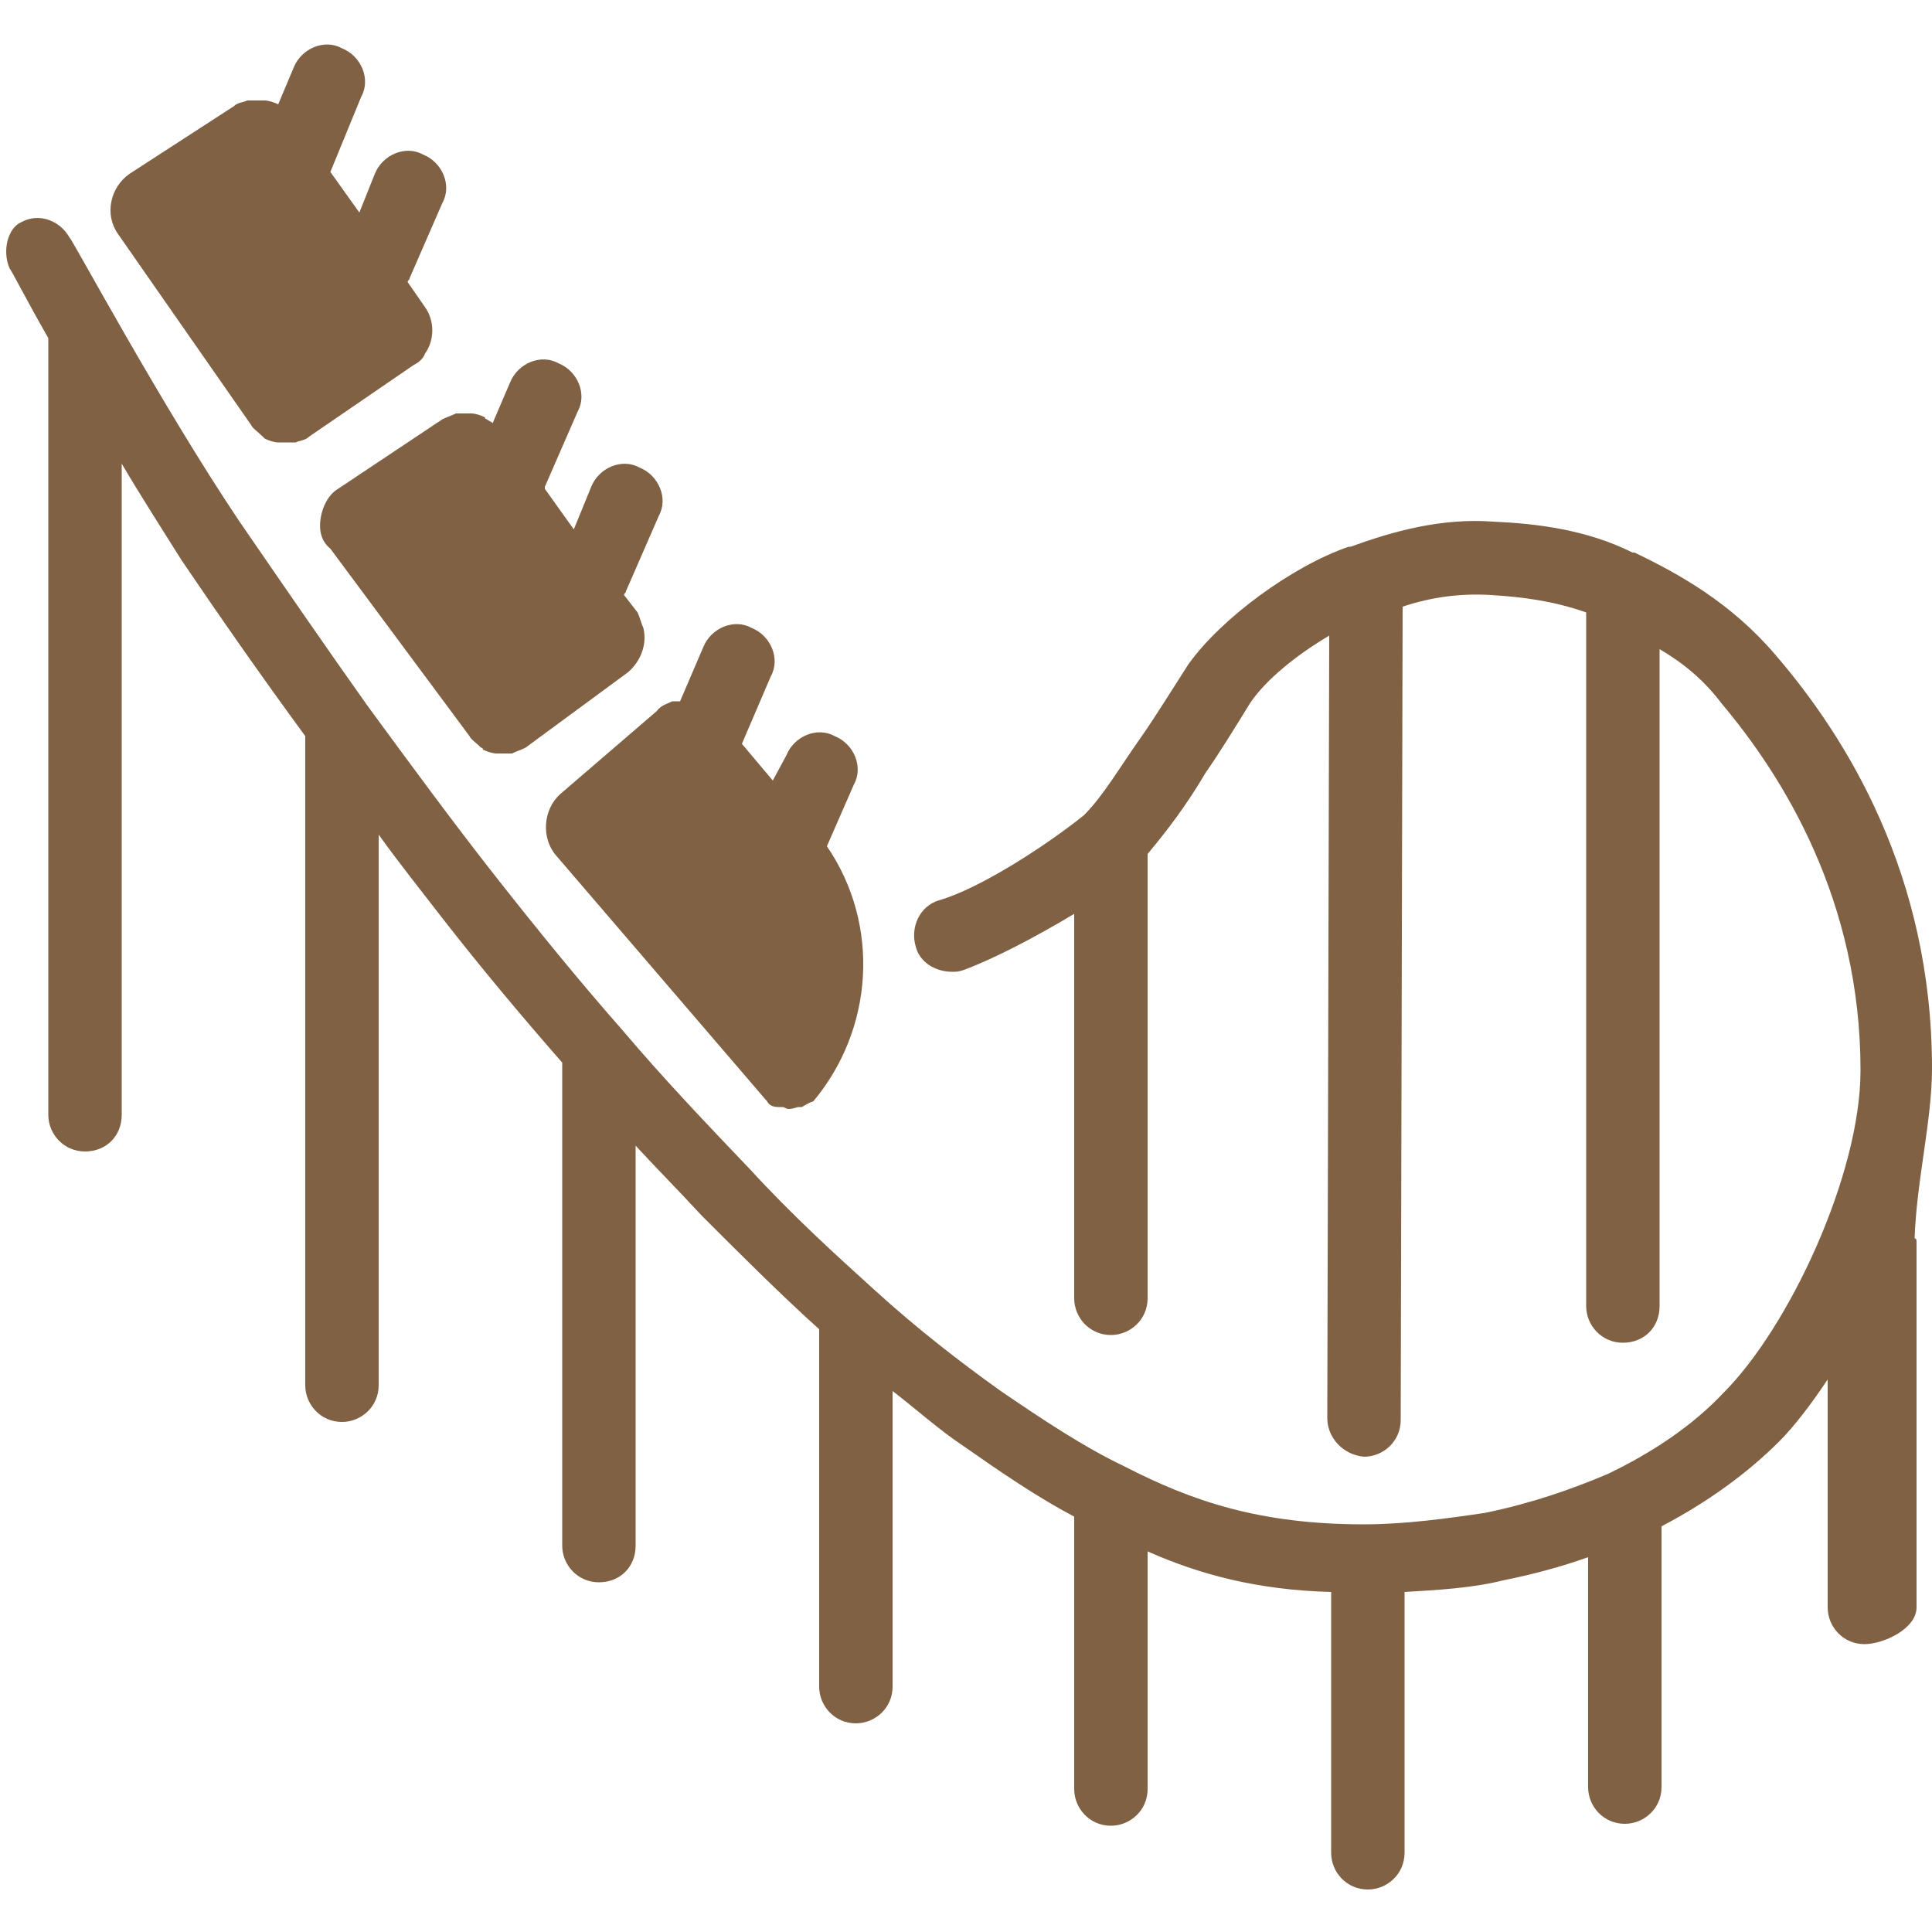 <?xml version="1.0" encoding="utf-8"?>
<!-- Generator: Adobe Illustrator 24.2.1, SVG Export Plug-In . SVG Version: 6.00 Build 0)  -->
<svg version="1.1" id="Livello_1" xmlns="http://www.w3.org/2000/svg" xmlns:xlink="http://www.w3.org/1999/xlink" x="0px" y="0px"
	 viewBox="0 0 100 100" style="enable-background:new 0 0 100 100;" xml:space="preserve">
<style type="text/css">
	.st0{fill:#806144;}
</style>
<g>
	<path class="st0" d="M100,55.3c0-10-4.4-17.1-8.1-21.4c-2.3-2.7-5-4.2-7.3-5.3c0,0,0,0-0.1,0l0,0c-2.4-1.2-5-1.5-7.2-1.6
		c-2.7-0.2-5.2,0.5-7.4,1.3h-0.1l0,0c-2.9,1-6.6,3.7-8.3,6.1c-0.9,1.4-1.7,2.7-2.4,3.7c-1.2,1.7-2,3.1-3,4.1l0,0
		c-2,1.6-5.4,3.8-7.5,4.4c-1,0.3-1.5,1.4-1.2,2.4c0.2,0.8,1,1.3,1.9,1.3c0.2,0,0.3,0,0.6-0.1c1.6-0.6,3.7-1.7,5.7-2.9v19.9
		c0,1,0.8,1.9,1.9,1.9c1,0,1.9-0.8,1.9-1.9V44.2c1-1.2,2-2.5,3-4.2c0.7-1,1.5-2.3,2.3-3.6c0.8-1.2,2.4-2.5,4.1-3.5l-0.1,40.5
		c0,1,0.8,1.9,1.9,2l0,0c1,0,1.9-0.8,1.9-1.9l0.1-42.1c1.5-0.5,3-0.7,4.6-0.6c1.6,0.1,3.2,0.3,4.9,0.9v35.9c0,1,0.8,1.9,1.9,1.9
		s1.9-0.8,1.9-1.9V33.6c1.2,0.7,2.3,1.6,3.2,2.8c3.2,3.8,7.2,10.2,7.2,19c0,5.4-3.7,13.3-7.1,16.7c-1.6,1.7-3.7,3.1-6,4.2
		c-1.9,0.8-3.9,1.5-6.3,2l0,0c-2,0.3-4.2,0.6-6.3,0.6c-5.4,0-8.9-1.2-12.4-3l0,0l0,0c-2.1-1-4.2-2.4-6.4-3.9l0,0
		c-2.1-1.5-4.3-3.2-6.5-5.2c-2.1-1.9-4.3-3.9-6.5-6.3c-2.1-2.2-4.4-4.6-6.6-7.2l0,0c-2.2-2.5-4.4-5.2-6.6-8
		c-2.2-2.8-4.4-5.8-6.6-8.8c-2.2-3.1-4.4-6.3-6.6-9.5l0,0c-4.1-6.1-8.7-14.7-8.8-14.7c-0.5-0.9-1.6-1.3-2.5-0.8
		c-0.7,0.3-1,1.5-0.6,2.4c0.1,0.1,0.8,1.5,2,3.6v40.2c0,1,0.8,1.9,1.9,1.9s1.9-0.8,1.9-1.9V24c1,1.7,2.1,3.4,3.1,5l0,0
		c2.1,3.1,4.2,6.1,6.4,9.1v33.6c0,1,0.8,1.9,1.9,1.9c1,0,1.9-0.8,1.9-1.9V43.2c1,1.4,2.2,2.9,3.2,4.2c2.1,2.7,4.2,5.2,6.3,7.6v25
		c0,1,0.8,1.9,1.9,1.9s1.9-0.8,1.9-1.9V59.3c1.2,1.3,2.3,2.4,3.4,3.6c2.1,2.1,4.1,4.1,6.1,5.9v18.5c0,1,0.8,1.9,1.9,1.9
		c1,0,1.9-0.8,1.9-1.9V72c1.3,1,2.4,2,3.6,2.8l0,0c2,1.4,3.9,2.7,5.8,3.7v14.1c0,1,0.8,1.9,1.9,1.9c1,0,1.9-0.8,1.9-1.9V80.3
		c2.7,1.2,5.7,2,9.5,2.1v13.5c0,1,0.8,1.9,1.9,1.9c1,0,1.9-0.8,1.9-1.9V82.4c1.7-0.1,3.5-0.2,5.1-0.6l0,0c1.5-0.3,3-0.7,4.4-1.2
		v11.9c0,1,0.8,1.9,1.9,1.9c1,0,1.9-0.8,1.9-1.9V79c2.3-1.2,4.4-2.7,6.1-4.4c0.8-0.8,1.7-2,2.5-3.2v11.8c0,1,0.8,1.9,1.9,1.9
		c1,0,2.7-0.8,2.7-1.9V64.3c0-0.1,0-0.2-0.1-0.2C99.2,61.1,100,58,100,55.3z"/>
	<path class="st0" d="M13,22c0.1,0.2,0.3,0.3,0.6,0.6l0.1,0.1c0.2,0.1,0.5,0.2,0.7,0.2h0.1c0.1,0,0.2,0,0.3,0c0.1,0,0.2,0,0.3,0
		c0.1,0,0.1,0,0.2,0c0.2-0.1,0.5-0.1,0.7-0.3l5.4-3.7c0.2-0.1,0.5-0.3,0.6-0.6c0.5-0.7,0.5-1.7,0-2.4l-0.9-1.3
		c0-0.1,0.1-0.1,0.1-0.2l1.7-3.9c0.5-0.9,0-2.1-1-2.5c-0.9-0.5-2.1,0-2.5,1l-0.8,2l-1.5-2.1L18.7,5c0.5-0.9,0-2.1-1-2.5
		c-0.9-0.5-2.1,0-2.5,1l-0.8,1.9l0,0c-0.2-0.1-0.5-0.2-0.7-0.2h-0.1c-0.1,0-0.2,0-0.3,0c-0.1,0-0.2,0-0.3,0c-0.1,0-0.1,0-0.2,0
		c-0.2,0.1-0.5,0.1-0.7,0.3L6.7,9c-1,0.7-1.3,2.1-0.6,3.1L13,22z"/>
	<path class="st0" d="M17.5,25.3c-0.5,0.3-0.8,0.9-0.9,1.5s0,1.2,0.5,1.6l7.2,9.7c0.1,0.2,0.3,0.3,0.6,0.6c0,0,0.1,0,0.1,0.1
		c0.2,0.1,0.5,0.2,0.7,0.2h0.1c0.1,0,0.1,0,0.2,0c0.1,0,0.2,0,0.3,0s0.1,0,0.2,0c0.2-0.1,0.5-0.2,0.7-0.3l5.3-3.9
		c0.7-0.6,1-1.5,0.8-2.3c-0.1-0.2-0.2-0.6-0.3-0.8l-0.7-0.9c0-0.1,0.1-0.1,0.1-0.2l1.7-3.9c0.5-0.9,0-2.1-1-2.5
		c-0.9-0.5-2.1,0-2.5,1l-0.9,2.2l-1.5-2.1c0,0,0,0,0-0.1l1.7-3.9c0.5-0.9,0-2.1-1-2.5c-0.9-0.5-2.1,0-2.5,1l-0.9,2.1
		c-0.1-0.1-0.2-0.1-0.3-0.2c0,0-0.1,0-0.1-0.1c-0.2-0.1-0.5-0.2-0.7-0.2h-0.1c-0.1,0-0.1,0-0.2,0c-0.1,0-0.2,0-0.3,0
		c-0.1,0-0.1,0-0.2,0c-0.2,0.1-0.5,0.2-0.7,0.3L17.5,25.3z"/>
	<path class="st0" d="M29,41.1c-0.9,0.8-1,2.3-0.2,3.2l10.9,12.7c0.1,0.2,0.3,0.3,0.6,0.3c0.1,0,0.1,0,0.2,0s0.2,0.1,0.3,0.1l0,0
		c0.1,0,0.2,0,0.5-0.1c0.1,0,0.1,0,0.2,0c0.2-0.1,0.3-0.2,0.6-0.3c3.1-3.7,3.5-9.1,0.7-13.2l1.4-3.2c0.5-0.9,0-2.1-1-2.5
		c-0.9-0.5-2.1,0-2.5,1l-0.7,1.3l-1.6-1.9l1.5-3.5c0.5-0.9,0-2.1-1-2.5c-0.9-0.5-2.1,0-2.5,1l-1.2,2.8c-0.1,0-0.1,0-0.2,0
		s-0.2,0-0.2,0c-0.2,0.1-0.6,0.2-0.8,0.5L29,41.1z"/>
</g>
</svg>

